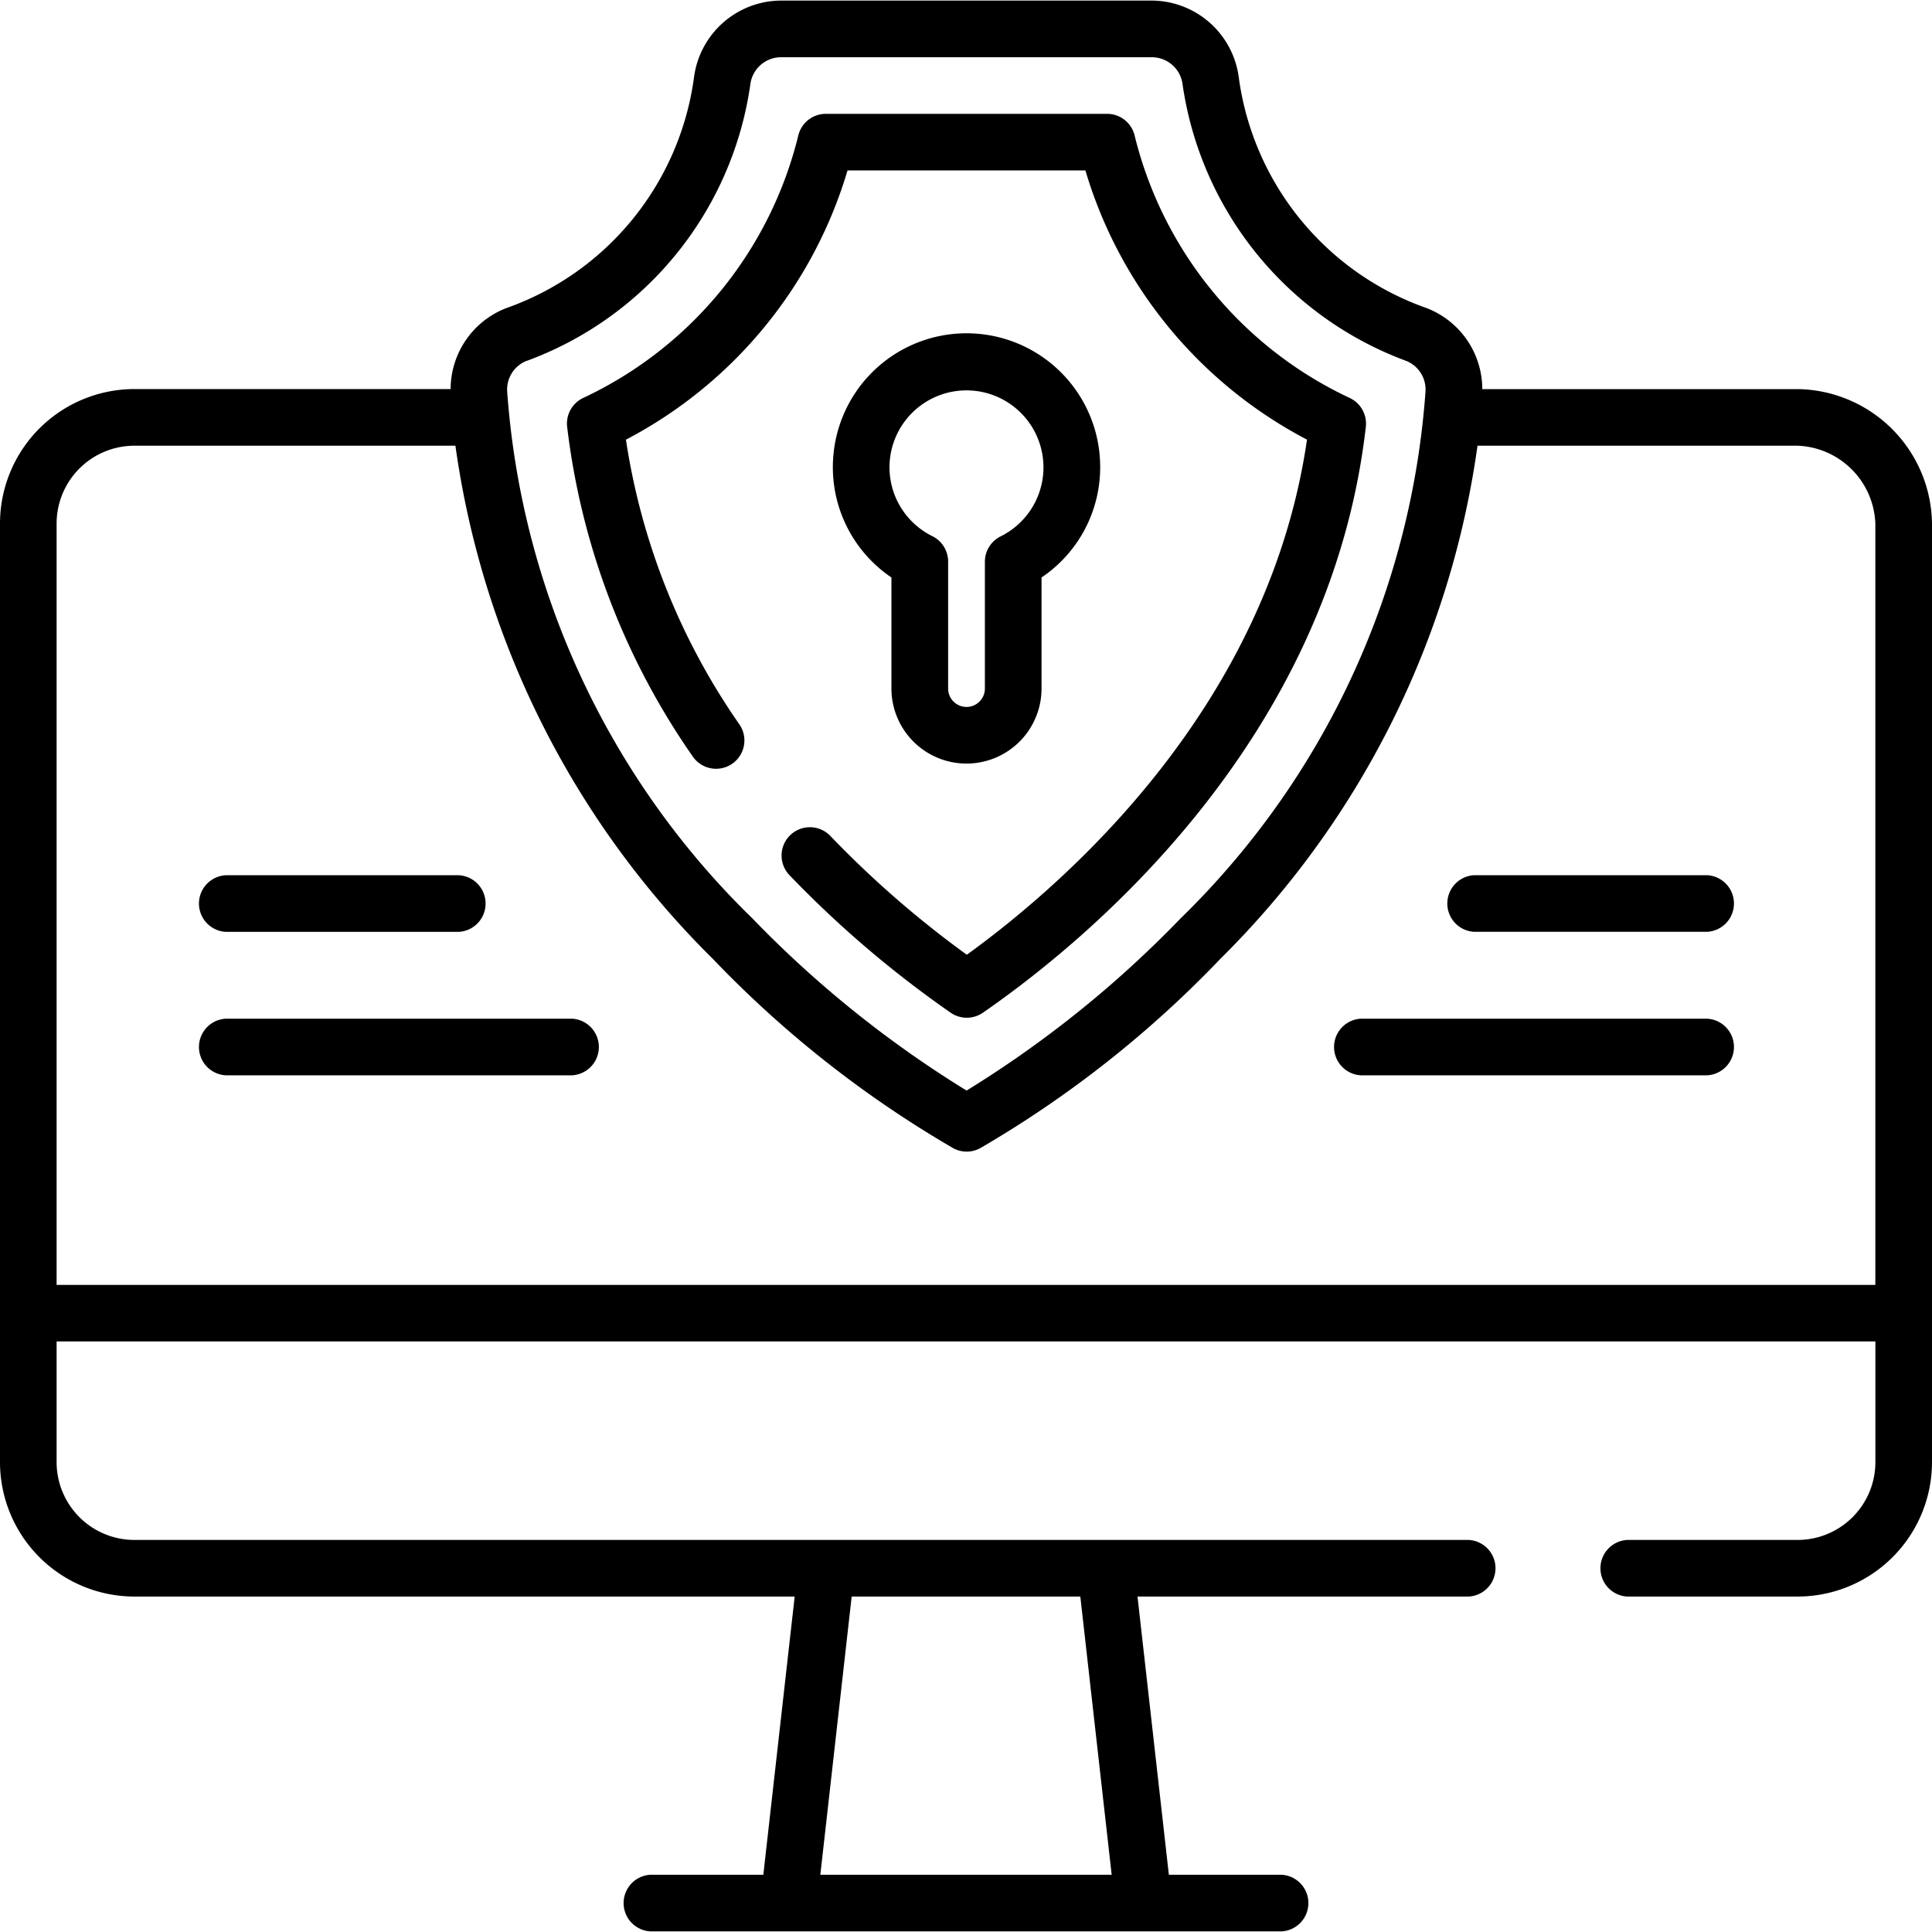 <svg xmlns="http://www.w3.org/2000/svg" xmlns:xlink="http://www.w3.org/1999/xlink" width="40" height="40" viewBox="0 0 40 40"><defs><clipPath id="a"><rect width="40" height="40" transform="translate(162.75 3119)" fill="#fff" stroke="#707070" stroke-width="1"/></clipPath></defs><g transform="translate(-162.75 -3119)" clip-path="url(#a)"><g transform="translate(162.75 3119.012)"><path d="M3.645,14.763H8.474a.587.587,0,0,0,0-1.172H3.645A.587.587,0,0,0,3.645,14.763Z" transform="translate(1.027 4.518)"/><path d="M10.819,15.818H3.645a.587.587,0,0,0,0,1.172h7.174A.587.587,0,0,0,10.819,15.818Z" transform="translate(1.027 5.261)"/><path d="M27.859,13.59H23.029a.587.587,0,0,0,0,1.172h4.829a.587.587,0,0,0,0-1.172Z" transform="translate(7.489 4.518)"/><path d="M28.445,15.818H21.27a.587.587,0,0,0,0,1.172h7.174a.587.587,0,0,0,0-1.172Z" transform="translate(6.903 5.261)"/><path d="M40,10.835a2.822,2.822,0,0,0-2.782-2.782H30.689A1.8,1.8,0,0,0,29.54,6.377a5.9,5.9,0,0,1-3.893-4.782A1.826,1.826,0,0,0,23.85.009H16.169a1.826,1.826,0,0,0-1.8,1.586A5.9,5.9,0,0,1,10.48,6.377,1.8,1.8,0,0,0,9.33,8.052H2.782A2.785,2.785,0,0,0,0,10.835V30.27a2.785,2.785,0,0,0,2.782,2.782H16.453l-.649,5.76H13.464a.587.587,0,0,0,0,1.172H26.536a.587.587,0,0,0,0-1.172H24.2l-.649-5.76h6.859a.587.587,0,0,0,0-1.172H2.782a1.612,1.612,0,0,1-1.61-1.61v-2.5H38.828v2.5a1.612,1.612,0,0,1-1.61,1.61h-3.53a.587.587,0,0,0,0,1.172h3.53A2.785,2.785,0,0,0,40,30.27ZM22.367,33.052l.649,5.76H16.984l.649-5.76ZM10.905,7.469a7.175,7.175,0,0,0,4.629-5.718.642.642,0,0,1,.635-.569H23.85a.642.642,0,0,1,.635.569,7.2,7.2,0,0,0,4.629,5.718.639.639,0,0,1,.4.626,16.906,16.906,0,0,1-5.069,10.914,22.619,22.619,0,0,1-4.433,3.567,22.633,22.633,0,0,1-4.437-3.567A16.9,16.9,0,0,1,10.5,8.095a.639.639,0,0,1,.4-.626ZM1.172,26.6V10.835a1.612,1.612,0,0,1,1.61-1.61H9.429a18.536,18.536,0,0,0,5.332,10.627,22.579,22.579,0,0,0,4.976,3.918.586.586,0,0,0,.555,0,22.563,22.563,0,0,0,4.971-3.918A18.544,18.544,0,0,0,30.59,9.225h6.627a1.675,1.675,0,0,1,1.61,1.61V26.6H1.172Z" transform="translate(0 -0.009)"/><path d="M10.024,8.514A9.265,9.265,0,0,0,14.612,2.94h4.925a9.265,9.265,0,0,0,4.588,5.573c-.8,5.5-4.942,9.144-7.043,10.665a20.919,20.919,0,0,1-2.825-2.459.586.586,0,0,0-.848.81,22.1,22.1,0,0,0,3.339,2.849.586.586,0,0,0,.667,0C19.551,18.9,24.6,14.766,25.343,8.247a.586.586,0,0,0-.326-.593,8.14,8.14,0,0,1-4.461-5.438.586.586,0,0,0-.57-.448H14.163a.586.586,0,0,0-.57.448A8.14,8.14,0,0,1,9.133,7.653a.586.586,0,0,0-.326.593,15.029,15.029,0,0,0,2.6,6.826.586.586,0,0,0,.968-.661,13.941,13.941,0,0,1-2.351-5.9Z" transform="translate(2.935 0.577)"/><path d="M15.7,14.083a1.554,1.554,0,0,0,1.553-1.553v-2.3a2.748,2.748,0,0,0,1.214-2.29,2.767,2.767,0,0,0-5.522-.256,2.754,2.754,0,0,0,1.2,2.546v2.3A1.555,1.555,0,0,0,15.7,14.083ZM14.112,7.8a1.594,1.594,0,1,1,2.294,1.579.586.586,0,0,0-.326.525V12.53a.38.38,0,0,1-.761,0V9.9a.586.586,0,0,0-.326-.525A1.59,1.59,0,0,1,14.112,7.8Z" transform="translate(4.311 1.714)"/></g></g></svg>